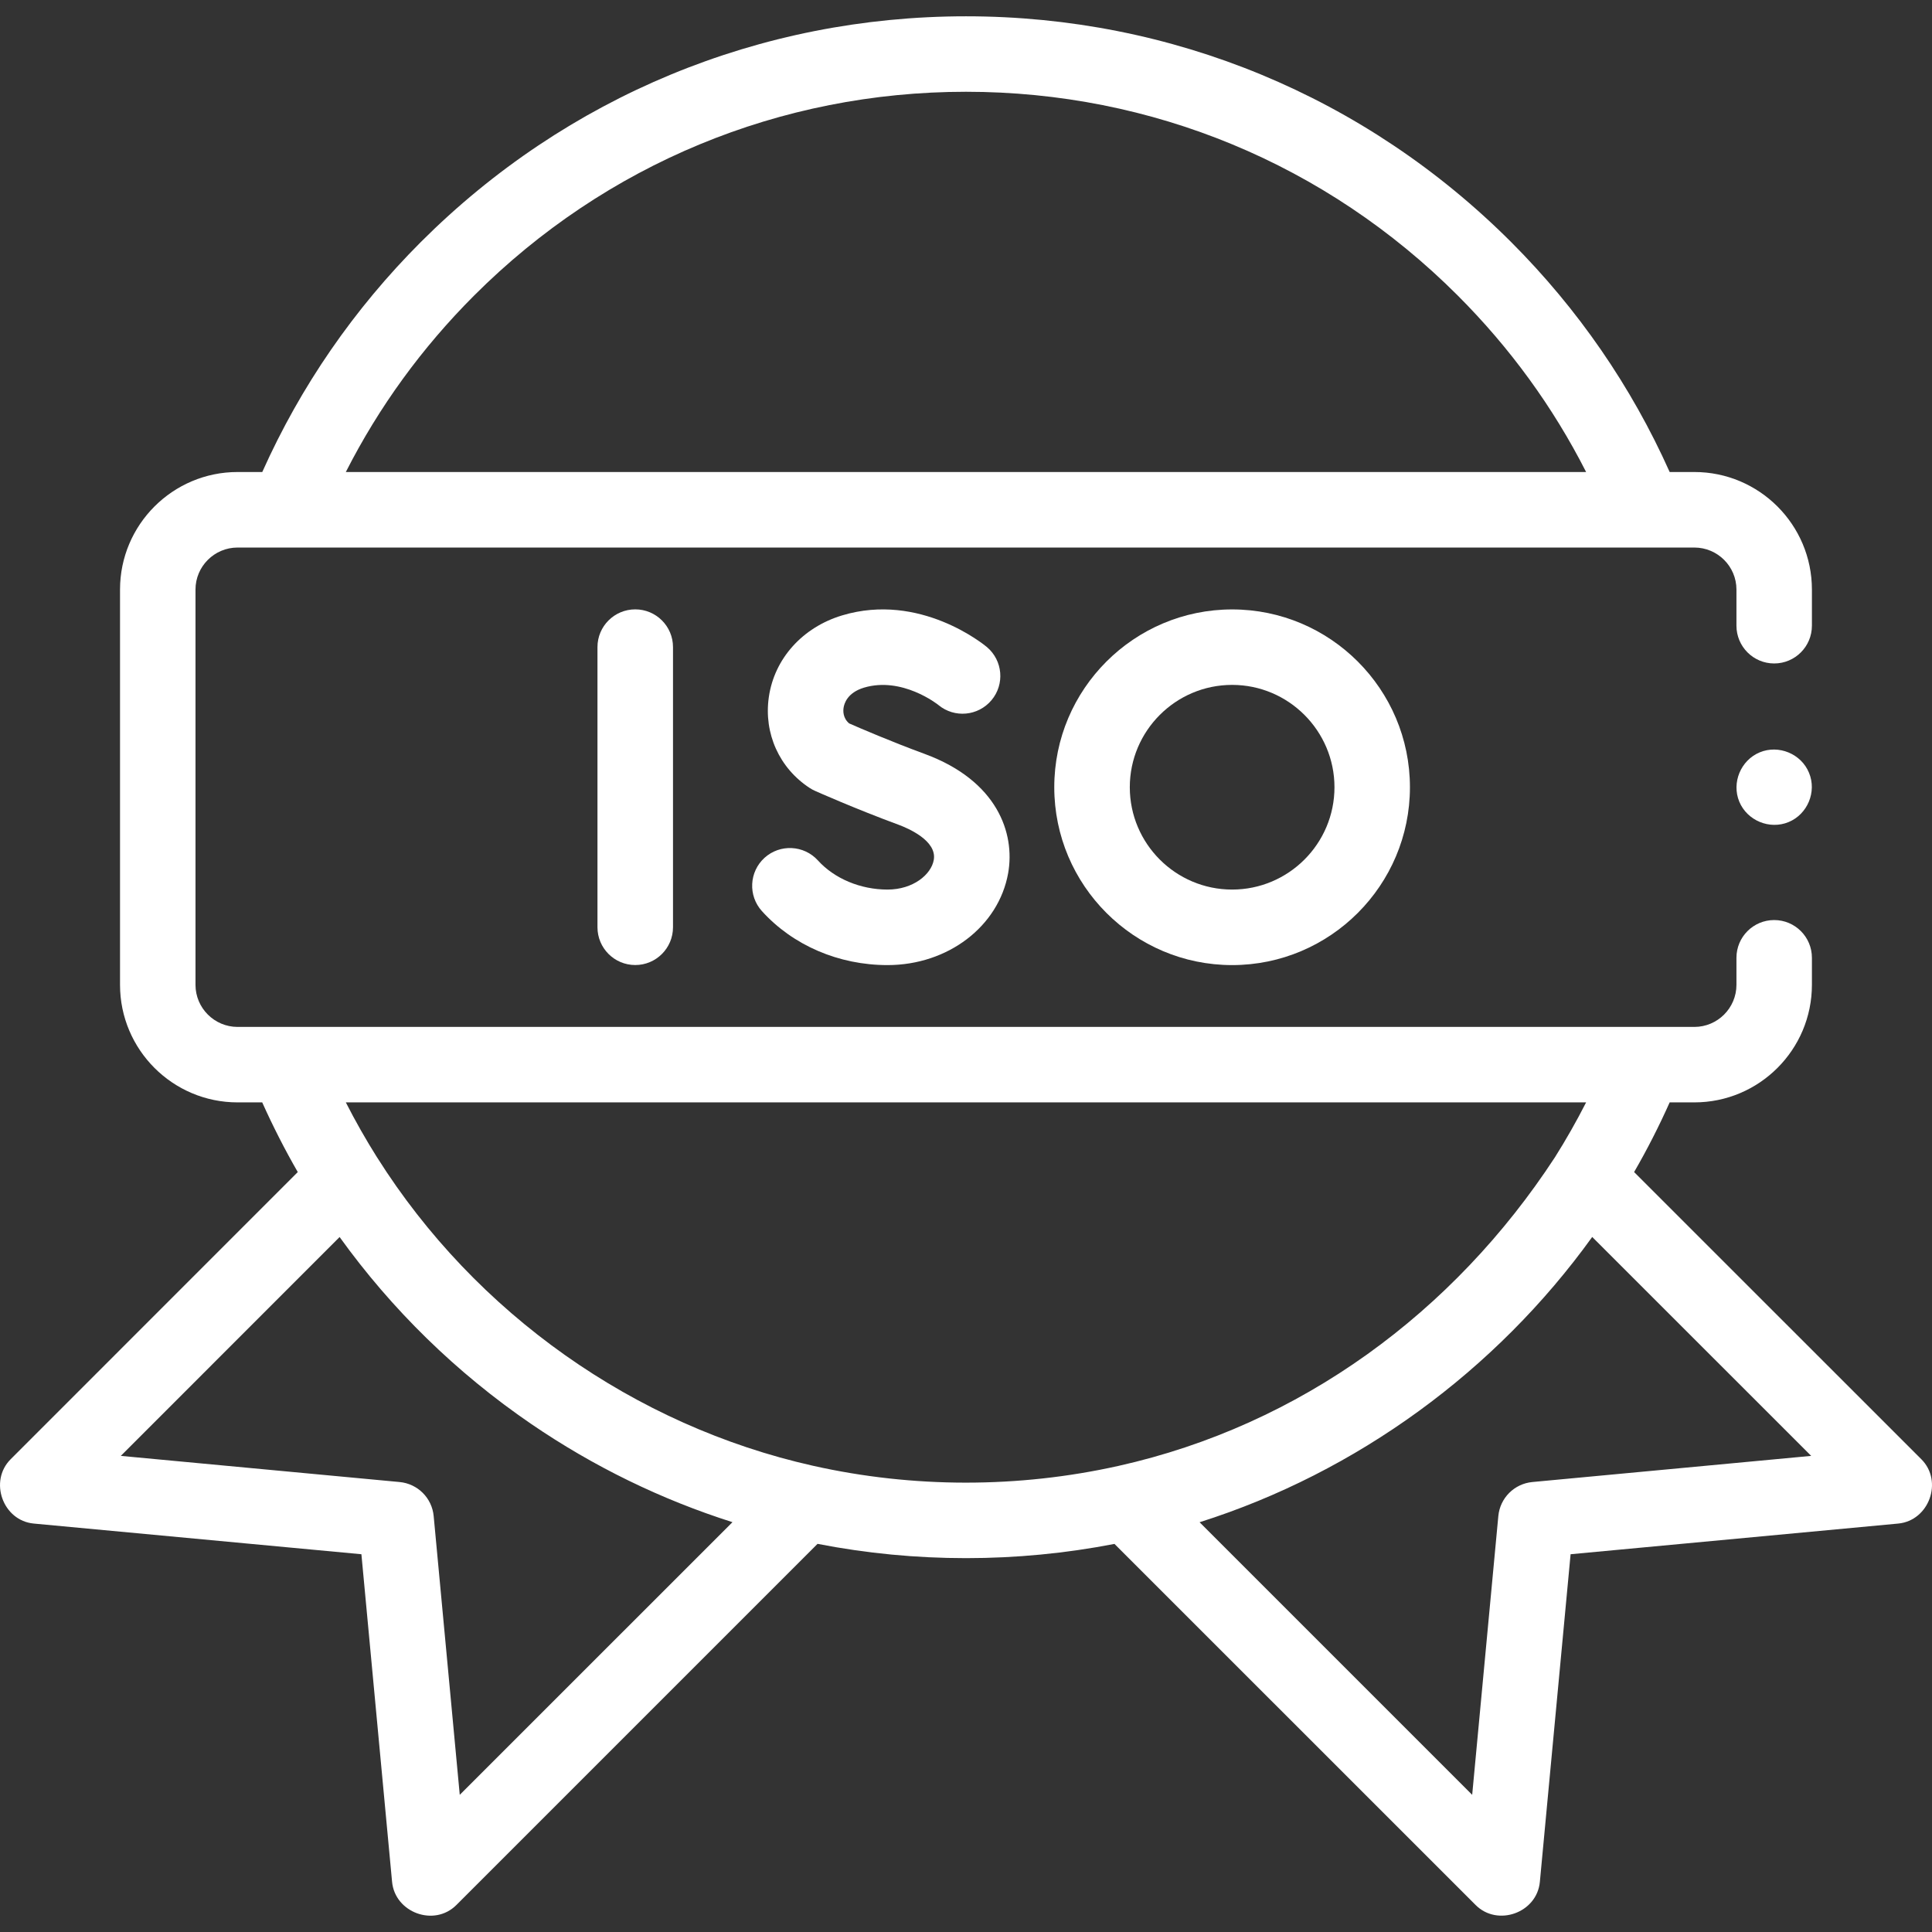 <svg xmlns="http://www.w3.org/2000/svg" width="32" height="32" viewBox="0 0 32 32" fill="none"><rect x="0" y="0" width="32" height="32" fill="#333333" stroke="none"/><g clip-path="url(#clip0_41_1513)"><path d="M31.824 24.17L27.066 19.413C27.282 19.04 27.478 18.655 27.655 18.259H28.064C29.138 18.259 30.011 17.386 30.011 16.312V15.864C30.011 15.518 29.731 15.239 29.386 15.239C29.041 15.239 28.761 15.518 28.761 15.864V16.312C28.761 16.696 28.448 17.009 28.064 17.009H3.935C3.551 17.009 3.238 16.696 3.238 16.312V9.765C3.238 9.381 3.551 9.069 3.935 9.069H28.064C28.448 9.069 28.761 9.381 28.761 9.765V10.363C28.761 10.709 29.041 10.989 29.386 10.989C29.731 10.989 30.011 10.709 30.011 10.363V9.765C30.011 8.691 29.138 7.818 28.064 7.818H27.655C27.02 6.399 26.138 5.119 25.029 4.009C22.617 1.598 19.41 0.27 16 0.27C12.589 0.27 9.383 1.598 6.97 4.009C5.861 5.119 4.979 6.399 4.344 7.818H3.935C2.861 7.818 1.988 8.691 1.988 9.765V16.312C1.988 17.386 2.861 18.259 3.935 18.259H4.343C4.521 18.655 4.717 19.04 4.932 19.413L0.176 24.17C-0.186 24.532 0.045 25.187 0.56 25.235L5.986 25.743L6.494 31.169C6.542 31.679 7.192 31.92 7.559 31.553L13.541 25.571C15.161 25.887 16.84 25.886 18.459 25.572L24.441 31.553C24.803 31.916 25.457 31.684 25.505 31.169L26.014 25.743L31.44 25.235C31.95 25.187 32.189 24.536 31.824 24.17ZM7.854 4.894C10.031 2.718 12.923 1.52 16 1.52C19.076 1.52 21.969 2.718 24.144 4.894C25.01 5.76 25.723 6.74 26.271 7.818H5.728C6.276 6.74 6.988 5.76 7.854 4.894ZM7.615 29.728L7.183 25.111C7.155 24.811 6.918 24.575 6.618 24.547L2.001 24.114L5.625 20.489C6.488 21.689 7.558 22.737 8.798 23.585C9.834 24.293 10.955 24.838 12.132 25.212L7.615 29.728ZM13.467 24.278C10.507 23.614 7.877 21.755 6.249 19.175C6.248 19.173 6.246 19.171 6.244 19.168C6.059 18.874 5.887 18.571 5.728 18.259H26.271C26.112 18.571 25.94 18.874 25.754 19.169C24.078 21.735 21.542 23.606 18.525 24.28C16.867 24.65 15.125 24.65 13.467 24.278ZM25.381 24.547C25.082 24.575 24.845 24.811 24.817 25.111L24.384 29.728L19.869 25.213C22.474 24.388 24.777 22.704 26.372 20.488L29.999 24.114L25.381 24.547Z" fill="white"></path><path d="M9.896 10.718V15.358C9.896 15.704 10.176 15.984 10.522 15.984C10.867 15.984 11.147 15.704 11.147 15.358V10.718C11.147 10.373 10.867 10.093 10.522 10.093C10.176 10.093 9.896 10.373 9.896 10.718Z" fill="white"></path><path d="M14.7 14.734C14.252 14.734 13.82 14.553 13.547 14.251C13.315 13.996 12.919 13.976 12.663 14.208C12.408 14.44 12.388 14.835 12.62 15.091C13.134 15.659 13.893 15.985 14.7 15.985C15.7 15.985 16.54 15.345 16.698 14.463C16.816 13.798 16.517 12.931 15.32 12.489C14.757 12.282 14.233 12.056 14.065 11.982C13.961 11.895 13.964 11.776 13.972 11.725C13.982 11.652 14.036 11.473 14.309 11.39C14.94 11.201 15.529 11.665 15.544 11.678C15.809 11.897 16.201 11.861 16.422 11.598C16.644 11.334 16.61 10.94 16.346 10.717C16.301 10.68 15.239 9.804 13.948 10.193C13.291 10.391 12.825 10.91 12.734 11.548C12.648 12.147 12.908 12.723 13.412 13.052C13.44 13.07 13.469 13.086 13.499 13.099C13.525 13.111 14.166 13.396 14.887 13.662C15.037 13.718 15.524 13.924 15.466 14.244C15.423 14.485 15.125 14.734 14.7 14.734Z" fill="white"></path><path d="M17.462 13.039C17.462 14.663 18.784 15.985 20.408 15.985C22.032 15.985 23.353 14.663 23.353 13.039C23.353 11.415 22.032 10.094 20.408 10.094C18.784 10.094 17.462 11.415 17.462 13.039ZM22.103 13.039C22.103 13.974 21.342 14.734 20.408 14.734C19.473 14.734 18.713 13.974 18.713 13.039C18.713 12.105 19.473 11.344 20.408 11.344C21.342 11.344 22.103 12.105 22.103 13.039Z" fill="white"></path><path d="M29.963 12.8C29.834 12.485 29.461 12.331 29.147 12.461C28.832 12.592 28.678 12.964 28.808 13.278C28.939 13.593 29.311 13.746 29.625 13.616C29.939 13.486 30.094 13.114 29.963 12.8Z" fill="white"></path></g><defs><clipPath id="clip0_41_1513"><rect width="32" height="32" fill="white"></rect></clipPath></defs></svg>